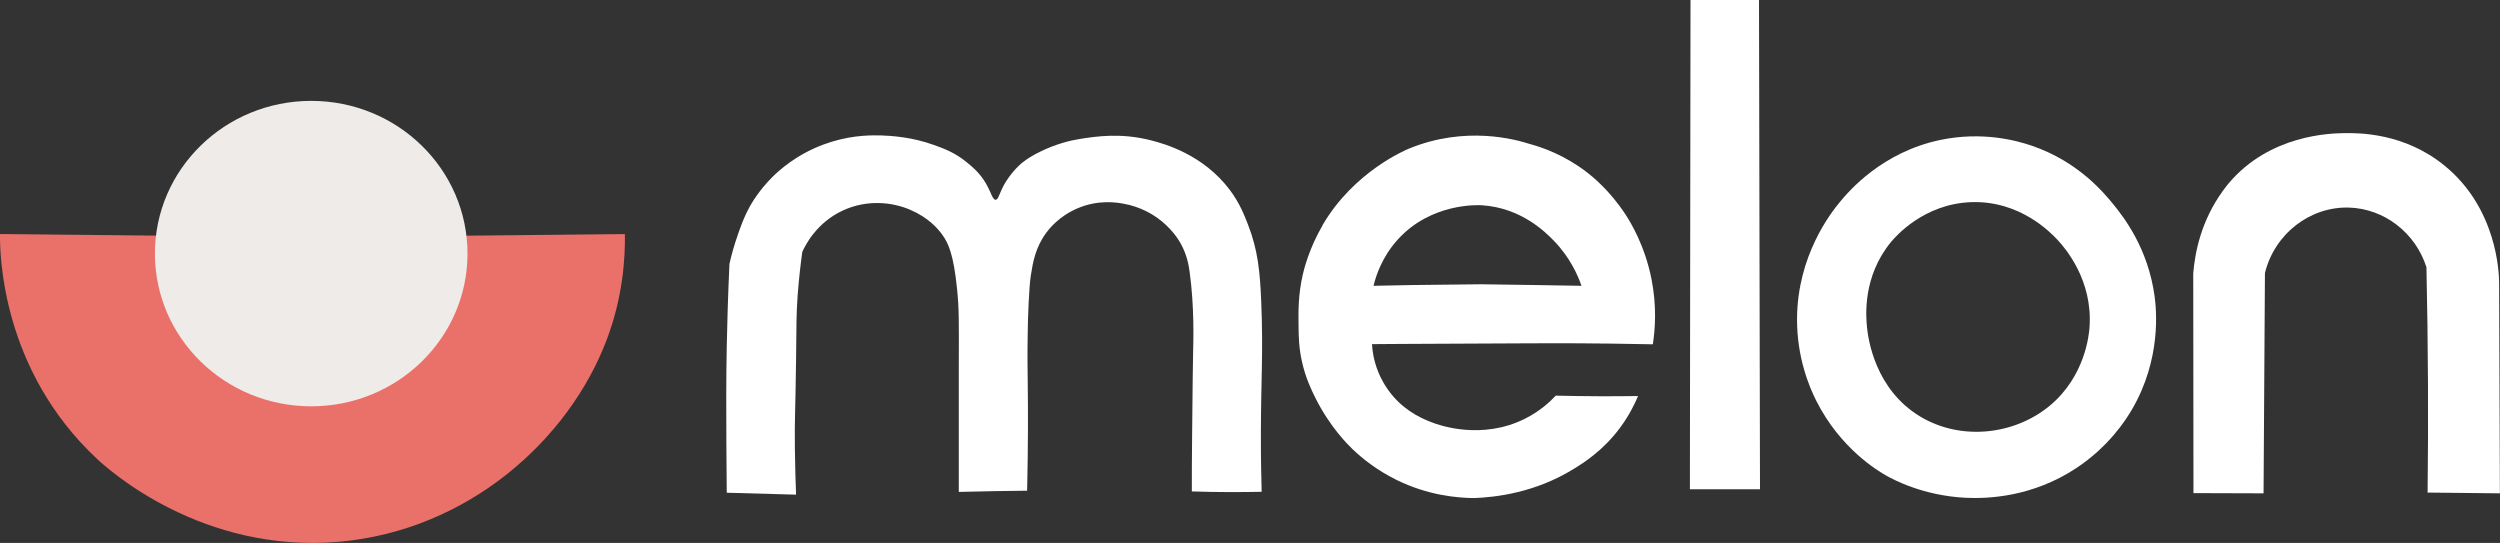 <?xml version="1.0" encoding="UTF-8"?><svg id="uuid-ce85a86b-8956-4526-8409-ea65dcac277b" xmlns="http://www.w3.org/2000/svg" viewBox="0 0 454.76 98.76"><rect x="0" y="0" width="454.76" height="98.76" fill="#333333" stroke="none"/><g id="uuid-d59c8848-37a0-4d7f-a696-ad28a28ed98f"><path d="m28.25,42.86L0,42.57c-.03,3.51.18,24.65,17.72,40.97,2.1,1.95,19.04,17.18,43.94,15.01,23.52-2.06,41.82-18.56,48.7-36.74,2.91-7.69,3.38-14.63,3.31-19.23l-28.64.29H28.25Z" style="fill:#ea716a; stroke-width:0px;"/><ellipse cx="56.61" cy="46.13" rx="28.43" ry="27.78" style="fill:#efebe8; stroke-width:0px;"/><path d="m160.01,24.62c2.28.08,5.88.31,9.9,1.76,1.83.66,3.78,1.38,5.85,3.06,1.1.9,2.48,2.02,3.59,3.94.96,1.65,1.19,2.97,1.76,2.96.52-.01.62-1.11,1.62-2.89.1-.17,1.08-1.88,2.68-3.38.4-.38,1.46-1.32,3.7-2.43,2.9-1.44,5.56-2.09,7.29-2.36,3.05-.48,7.52-1.17,13.1.28,2.37.62,9.39,2.56,14.23,9.02,1.78,2.38,2.61,4.54,3.31,6.34,1.78,4.58,2.17,8.53,2.39,14.16.37,9.17-.05,13.95-.07,23.67-.01,4.66.08,8.42.14,10.71-1.95.04-3.94.05-5.98.05-2.29,0-4.53-.05-6.72-.12,0-2.33,0-5.85.05-10.14.09-9.01.14-13.51.18-15,.06-2.4.24-8.48-.63-14.79-.16-1.14-.46-3.12-1.69-5.28-.27-.47-1.56-2.69-4.23-4.58-.88-.62-2.99-1.98-6.06-2.54-1.24-.23-4.63-.8-8.45.85-3.34,1.43-5.16,3.76-5.63,4.4-1.99,2.68-2.46,5.44-2.82,7.75-.2,1.28-.27,2.56-.41,5.11-.12,2.32-.14,4.09-.16,5.19-.08,4.13-.03,7.3,0,9.5.06,4.5.08,11-.11,19.4-1.98.02-3.97.05-5.97.08-2.17.04-4.32.08-6.46.14,0-2.69,0-6.76,0-11.76,0-3.78,0-7.56,0-11.34.02-7.95.06-10.13-.32-13.86-.64-6.34-1.61-8.27-2.57-9.66-.86-1.24-2.6-3.27-5.99-4.72-3.16-1.35-7.75-1.91-12.19.14-4.87,2.25-6.89,6.42-7.4,7.54-.26,1.86-.6,4.61-.85,7.96-.25,3.52-.2,5.07-.28,11.48-.12,9.74-.28,10.54-.22,16.26.04,3.58.14,6.52.22,8.46-4.2-.12-8.41-.23-12.61-.35-.03-2.15-.05-5.21-.07-8.88-.03-6.02-.05-11.31.07-17.75.07-3.79.21-8.9.49-15,.32-1.4.82-3.34,1.63-5.61.58-1.62,1.1-3.06,2.03-4.75.36-.65,1.69-2.98,4.13-5.42,1.18-1.17,4.3-4.06,9.29-5.92,4.21-1.57,7.92-1.74,10.21-1.66Z" style="fill:#fff; stroke-width:0px;"/><path d="m240.59,40.93c5.65-9.64,14.94-13.58,15.74-13.91,10.31-4.22,19.42-1.63,21.87-.85,2.45.66,6.38,2.05,10.39,5.11.94.72,4.21,3.3,7.13,7.79.91,1.4,3.46,5.56,4.68,11.62.99,4.94.69,9.15.26,11.94-5.7-.12-10.31-.16-13.34-.18-5.66-.04-10.44.02-32.01.11-2.5.01-4.53.03-5.74.04.07,1.22.32,3.05,1.16,5.11.33.8,1.13,2.57,2.68,4.37,2.58,2.99,5.63,4.21,7.15,4.79,1.11.43,8.95,3.29,16.91-.74,2.65-1.34,4.46-3.02,5.53-4.16,2.63.06,5.31.1,8.03.11,2.35,0,4.66,0,6.94-.04-.62,1.48-1.62,3.51-3.2,5.67-3.12,4.23-6.64,6.45-8.59,7.64-7,4.3-14.14,5.1-18,5.25-3.18-.02-8.47-.51-14.16-3.31-3.65-1.8-6.29-3.97-7.96-5.56-.76-.73-4.16-4.04-6.83-9.44-.71-1.44-1.73-3.52-2.39-6.48-.57-2.54-.61-4.49-.63-6.69-.03-2.54-.07-5.48.77-9.16.19-.84,1.13-4.76,3.63-9.02Zm16.38,10.92c4.16-.05,8.31-.09,12.47-.14,3.26.05,6.53.09,9.79.14,2.82.05,5.64.09,8.45.14-.68-1.96-2.09-5.16-5-8.17-1.53-1.58-5.97-6.02-13.1-6.48-.71-.05-9.23-.45-15.29,6.2-2.9,3.19-4,6.62-4.44,8.45,2.37-.05,4.74-.09,7.11-.14Z" style="fill:#fff; stroke-width:0px;"/><path d="m454.76,89.74l-13.17-.14c.08-6.51.1-13.1.07-19.79-.03-7.17-.13-14.24-.28-21.2-2.01-6.31-7.71-10.66-14.09-10.85-7.06-.21-13.52,4.74-15.29,11.9-.08,13.36-.16,26.72-.25,40.08-4.25-.01-8.5-.02-12.75-.04-.01-13.32-.02-26.65-.04-39.97.31-3.8,1.4-9.5,5.39-15.02.52-.72.92-1.2,1.02-1.32,7.5-8.94,18.67-9.13,20.98-9.17,2.78-.05,10.95-.06,18.25,5.85,9.64,7.8,9.98,19.58,10,21.34.05,12.77.09,25.55.14,38.32Z" style="fill:#fff; stroke-width:0px;"/><path d="m357.59,90.55c-7.84-.38-13.33-3.39-14.48-4.04-1.44-.81-8.34-4.89-12.72-13.6-1.23-2.44-3.55-7.83-3.5-14.98.07-11.38,6.08-19.12,7.77-21.16,1.71-2.07,7.71-9.09,18.28-11.31,7.73-1.62,14.02.14,16.69,1.06,8.4,2.89,13.05,8.49,14.9,10.78,1.75,2.17,6.21,7.83,7.4,16.59.32,2.37,1.27,11.38-4.12,20.6-1.13,1.93-4.22,6.76-10.14,10.67-7.99,5.28-16.14,5.58-20.07,5.39Zm22.5-30.96c.64-8.64-4.45-14.49-5.81-15.95-1.31-1.4-6.87-7.15-15.64-6.87-8.77.28-13.94,6.38-14.69,7.29-5.16,6.3-4.54,13.5-4.33,15.53.21,2.04,1.45,11.23,9.66,16.17,7.45,4.48,17.12,3.35,23.52-1.91,6.51-5.36,7.2-13.02,7.29-14.26Z" style="fill:#fff; stroke-width:0px;"/><path d="m307.5,0c4.16,0,8.32,0,12.47,0,.06,29.67.12,59.33.18,89-4.25,0-8.5,0-12.75,0,.04-29.67.07-59.33.11-89Z" style="fill:#fff; stroke-width:0px;"/></g></svg>